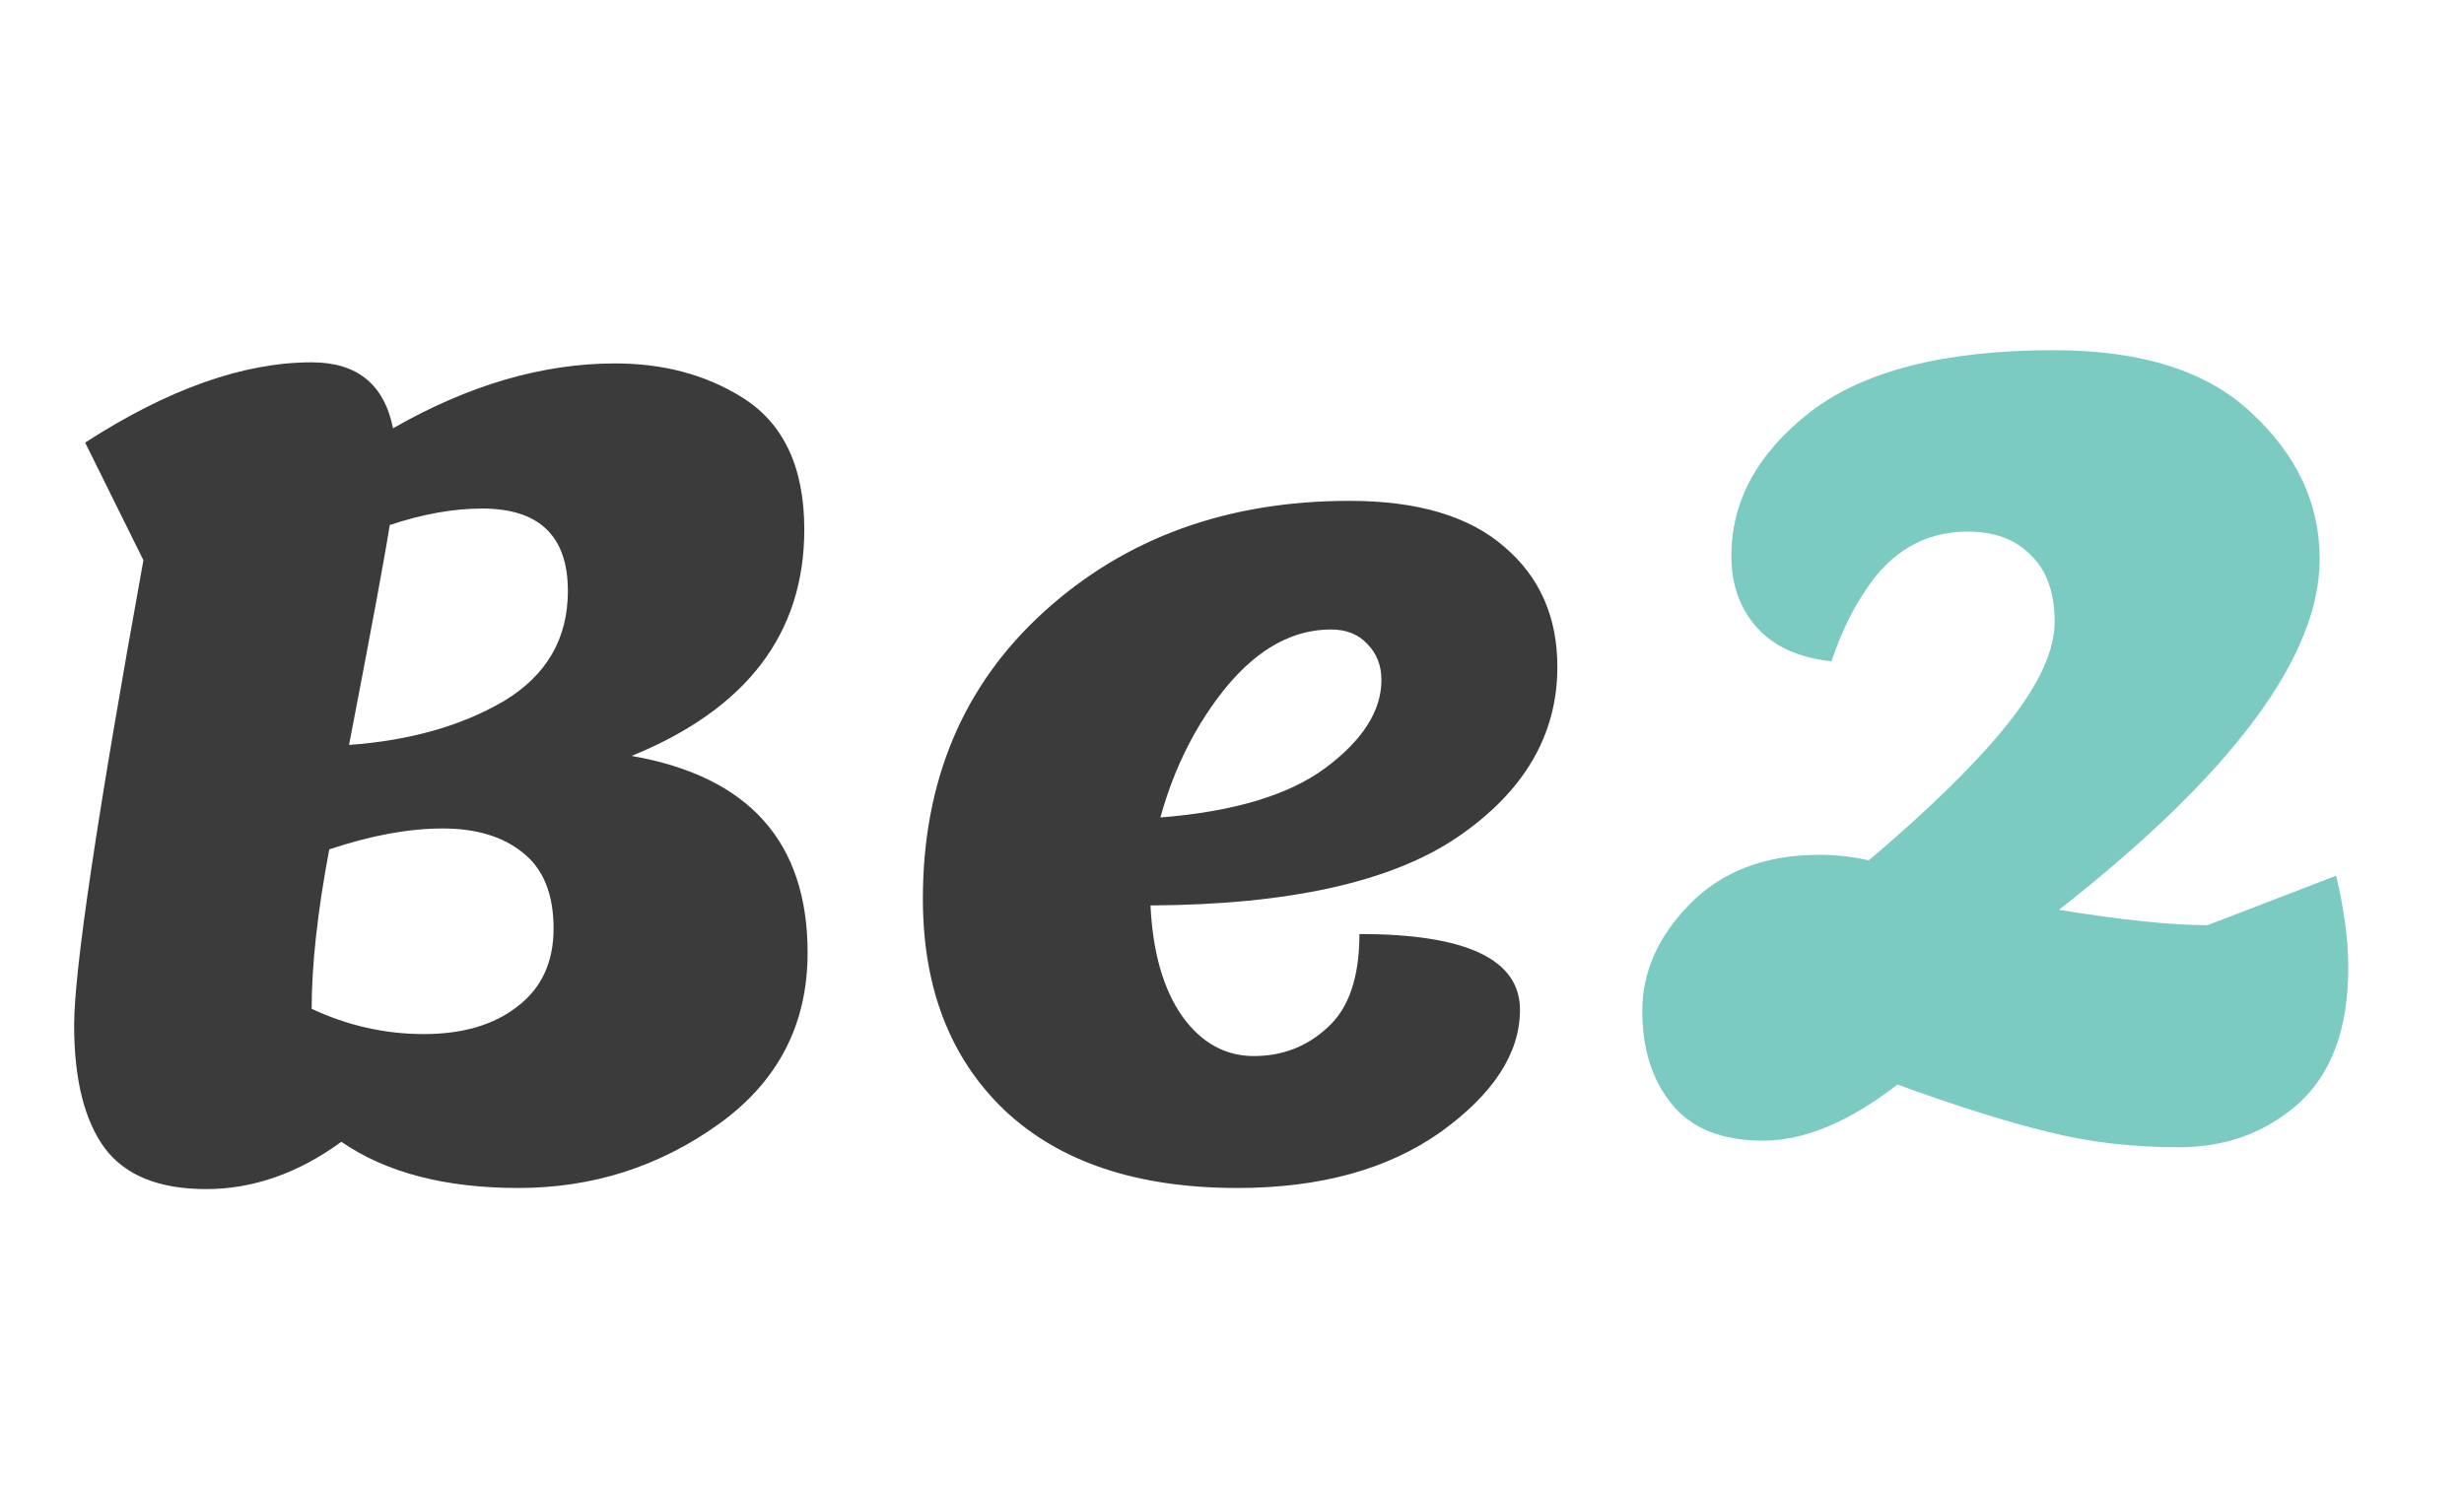 <svg width="121" height="73" viewBox="0 0 121 73" fill="none" xmlns="http://www.w3.org/2000/svg">
<path opacity="0.9" d="M10.121 58.404C7.817 58.404 6.161 57.738 5.153 56.406C4.145 55.038 3.641 53.022 3.641 50.358C3.641 47.658 4.775 40.044 7.043 27.516L4.181 21.738C8.249 19.11 11.957 17.796 15.305 17.796C17.537 17.796 18.869 18.876 19.301 21.036C23.009 18.912 26.645 17.85 30.209 17.85C32.549 17.85 34.601 18.39 36.365 19.47C38.453 20.73 39.497 22.908 39.497 26.004C39.497 31.116 36.671 34.824 31.019 37.128C36.779 38.136 39.659 41.358 39.659 46.794C39.659 50.322 38.201 53.13 35.285 55.218C32.369 57.306 29.093 58.35 25.457 58.35C21.857 58.35 18.959 57.594 16.763 56.082C14.639 57.63 12.425 58.404 10.121 58.404ZM27.185 45.606C27.185 43.914 26.681 42.672 25.673 41.88C24.701 41.088 23.387 40.692 21.731 40.692C20.075 40.692 18.221 41.034 16.169 41.718C15.593 44.778 15.305 47.388 15.305 49.548C17.069 50.376 18.905 50.79 20.813 50.79C22.721 50.79 24.251 50.34 25.403 49.44C26.591 48.54 27.185 47.262 27.185 45.606ZM23.675 24.978C22.271 24.978 20.759 25.248 19.139 25.788C18.923 27.192 18.257 30.792 17.141 36.588C20.129 36.372 22.667 35.652 24.755 34.428C26.843 33.168 27.887 31.368 27.887 29.028C27.887 26.328 26.483 24.978 23.675 24.978ZM60.764 58.35C55.832 58.35 52.016 57.072 49.316 54.516C46.652 51.96 45.32 48.504 45.32 44.148C45.32 38.352 47.3 33.654 51.26 30.054C55.256 26.418 60.26 24.6 66.272 24.6C69.62 24.6 72.158 25.356 73.886 26.868C75.614 28.344 76.478 30.306 76.478 32.754C76.478 36.102 74.84 38.892 71.564 41.124C68.324 43.32 63.302 44.436 56.498 44.472C56.606 46.776 57.128 48.594 58.064 49.926C59 51.222 60.17 51.87 61.574 51.87C62.978 51.87 64.184 51.402 65.192 50.466C66.236 49.53 66.758 48 66.758 45.876C72.014 45.876 74.642 47.118 74.642 49.602C74.642 51.726 73.346 53.724 70.754 55.596C68.162 57.432 64.832 58.35 60.764 58.35ZM65.354 30.918C63.518 30.918 61.826 31.836 60.278 33.672C58.766 35.508 57.668 37.668 56.984 40.152C60.584 39.864 63.284 39.054 65.084 37.722C66.92 36.354 67.838 34.914 67.838 33.402C67.838 32.682 67.604 32.088 67.136 31.62C66.704 31.152 66.11 30.918 65.354 30.918Z" fill="#262626"/>
<path d="M93.176 53.272C90.8 55.108 88.604 56.026 86.588 56.026C84.572 56.026 83.078 55.432 82.106 54.244C81.134 53.056 80.648 51.526 80.648 49.654C80.648 47.746 81.422 46 82.97 44.416C84.554 42.796 86.678 41.986 89.342 41.986C90.17 41.986 90.98 42.076 91.772 42.256C94.832 39.664 97.118 37.414 98.63 35.506C100.142 33.598 100.898 31.942 100.898 30.538C100.898 29.098 100.502 28 99.71 27.244C98.954 26.488 97.928 26.11 96.632 26.11C94.508 26.11 92.816 27.1 91.556 29.08C90.944 29.98 90.404 31.114 89.936 32.482C88.316 32.302 87.092 31.744 86.264 30.808C85.436 29.872 85.022 28.702 85.022 27.298C85.022 24.598 86.318 22.24 88.91 20.224C91.538 18.208 95.516 17.2 100.844 17.2C105.2 17.2 108.458 18.244 110.618 20.332C112.814 22.384 113.912 24.76 113.912 27.46C113.912 32.248 109.646 37.99 101.114 44.686C104.21 45.19 106.64 45.442 108.404 45.442L114.722 43.012C115.118 44.668 115.316 46.18 115.316 47.548C115.316 50.5 114.506 52.714 112.886 54.19C111.266 55.63 109.304 56.35 107 56.35C104.696 56.35 102.554 56.098 100.574 55.594C98.63 55.126 96.164 54.352 93.176 53.272Z" fill="#7BCBC3"/>
</svg>
